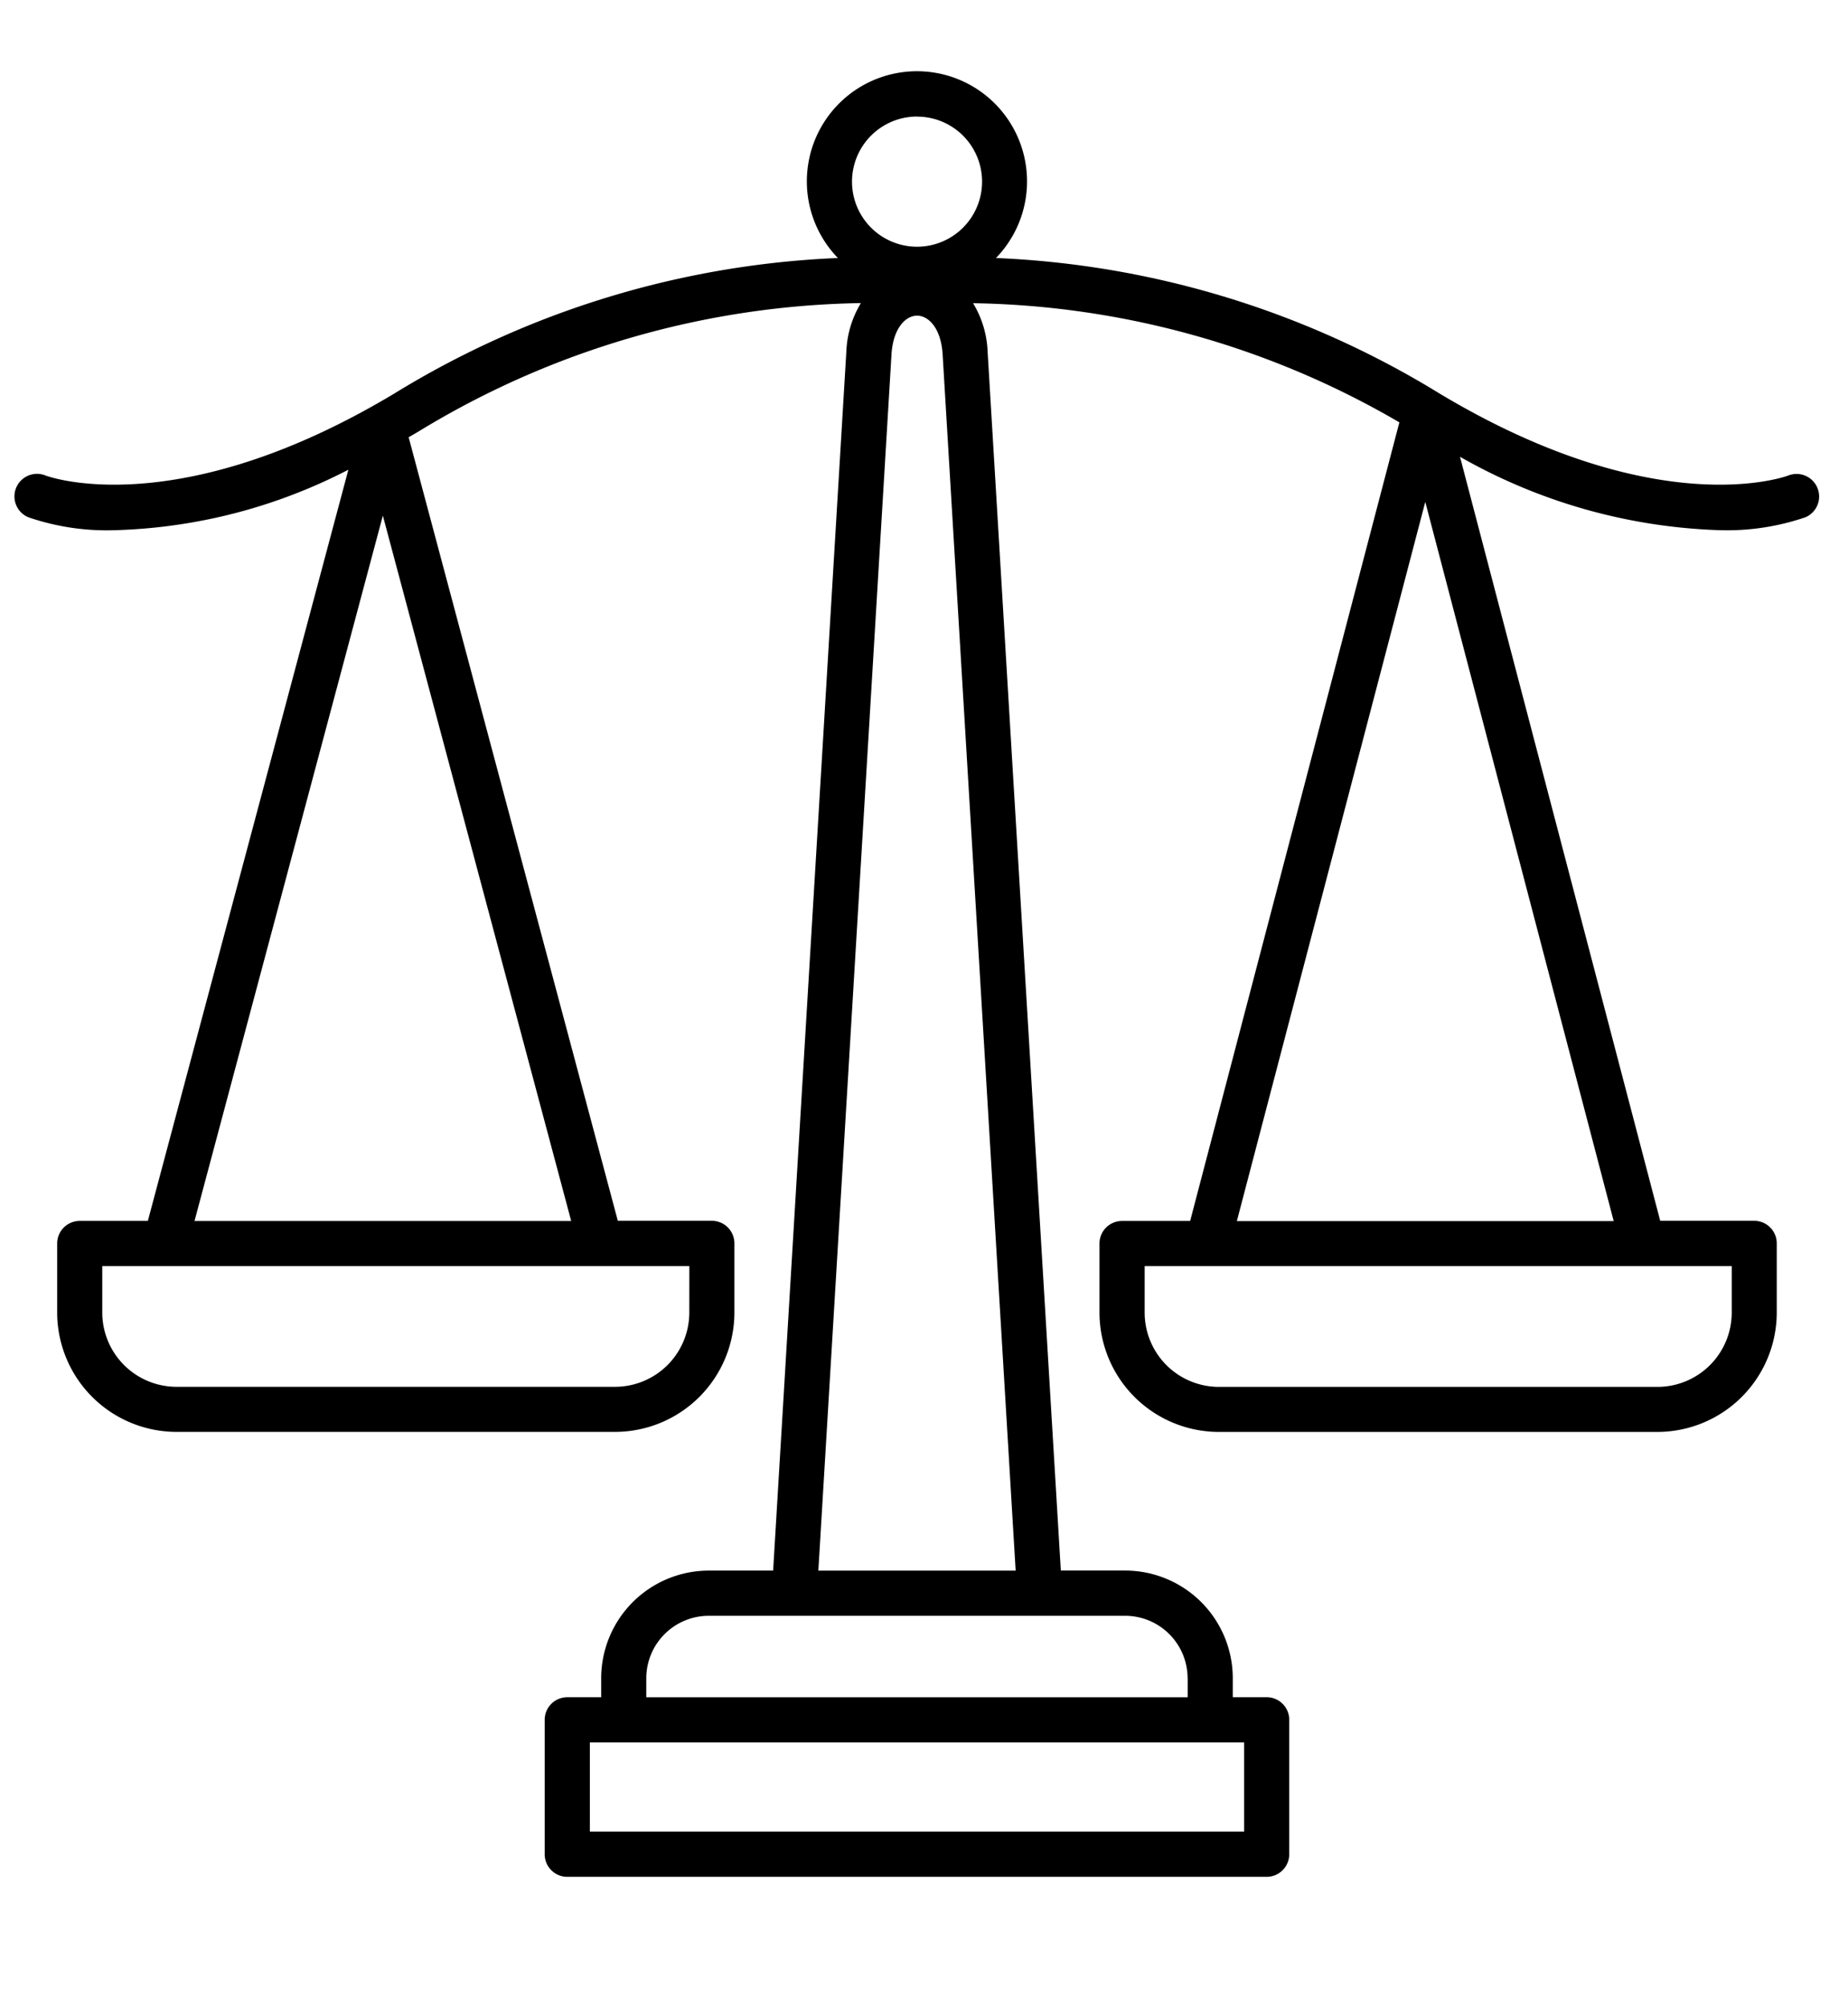 <svg xmlns="http://www.w3.org/2000/svg" xmlns:xlink="http://www.w3.org/1999/xlink" width="47" height="51" viewBox="0 0 47 51">
  <defs>
    <clipPath id="clip-path">
      <rect id="Rectangle_40169" data-name="Rectangle 40169" width="47" height="51" transform="translate(78 24)" fill="none" stroke="#707070" stroke-width="1"/>
    </clipPath>
  </defs>
  <g id="Mask_Group_91" data-name="Mask Group 91" transform="translate(-78 -24)" clip-path="url(#clip-path)">
    <path id="Path_47661" data-name="Path 47661" d="M126.35,67.339a6.153,6.153,0,0,0,2.194.328,13.745,13.745,0,0,0,5.943-1.538l-5.1,19.1h-1.732a.574.574,0,0,0-.574.574v1.755a3.039,3.039,0,0,0,3.035,3.035H141.27a3.039,3.039,0,0,0,3.035-3.035V85.8a.574.574,0,0,0-.574-.574h-2.391l-5.32-19.923c.078-.045.154-.087.232-.134a22.256,22.256,0,0,1,11.27-3.277,2.568,2.568,0,0,0-.37,1.234L145.29,94.12h-1.637a2.739,2.739,0,0,0-2.736,2.736v.484h-.863a.574.574,0,0,0-.574.574v3.418a.574.574,0,0,0,.574.574h17.788a.574.574,0,0,0,.574-.574V97.913a.574.574,0,0,0-.574-.574h-.862v-.484a2.739,2.739,0,0,0-2.736-2.736h-1.637l-1.862-30.99a2.562,2.562,0,0,0-.37-1.234,22.178,22.178,0,0,1,10.842,3.03l-5.321,20.305h-1.732a.574.574,0,0,0-.574.574v1.755a3.039,3.039,0,0,0,3.035,3.035h11.155a3.039,3.039,0,0,0,3.035-3.035V85.8a.574.574,0,0,0-.574-.574h-2.39L162.759,65.8a14.244,14.244,0,0,0,6.592,1.866,6.165,6.165,0,0,0,2.194-.328.574.574,0,0,0-.433-1.063c-.032.014-3.32,1.248-8.879-2.087a23.4,23.4,0,0,0-11.275-3.442,2.8,2.8,0,1,0-4.021,0,23.4,23.4,0,0,0-11.275,3.442c-5.559,3.335-8.846,2.1-8.875,2.089a.574.574,0,1,0-.437,1.062Zm16.808,20.22a1.89,1.89,0,0,1-1.888,1.888H130.116a1.89,1.89,0,0,1-1.888-1.888V86.378h14.931Zm-12.584-2.328,4.79-17.935,4.79,17.935Zm26.695,15.526h-16.64v-2.27h16.64Zm-1.436-3.9v.484H142.064v-.484a1.59,1.59,0,0,1,1.588-1.588h10.591a1.59,1.59,0,0,1,1.588,1.588Zm-4.375-2.736H146.44L148.3,63.2c.041-.679.366-.988.651-.988s.61.309.65.989Zm18.212-6.56a1.89,1.89,0,0,1-1.888,1.888H156.627a1.89,1.89,0,0,1-1.888-1.888V86.378H169.67Zm-12.586-2.328,4.792-18.286,4.792,18.286Zm-8.134-28.082a1.654,1.654,0,1,1-1.654,1.654A1.656,1.656,0,0,1,148.949,57.149Z" transform="translate(-47.627 -30.186)"/>
  </g>
</svg>
